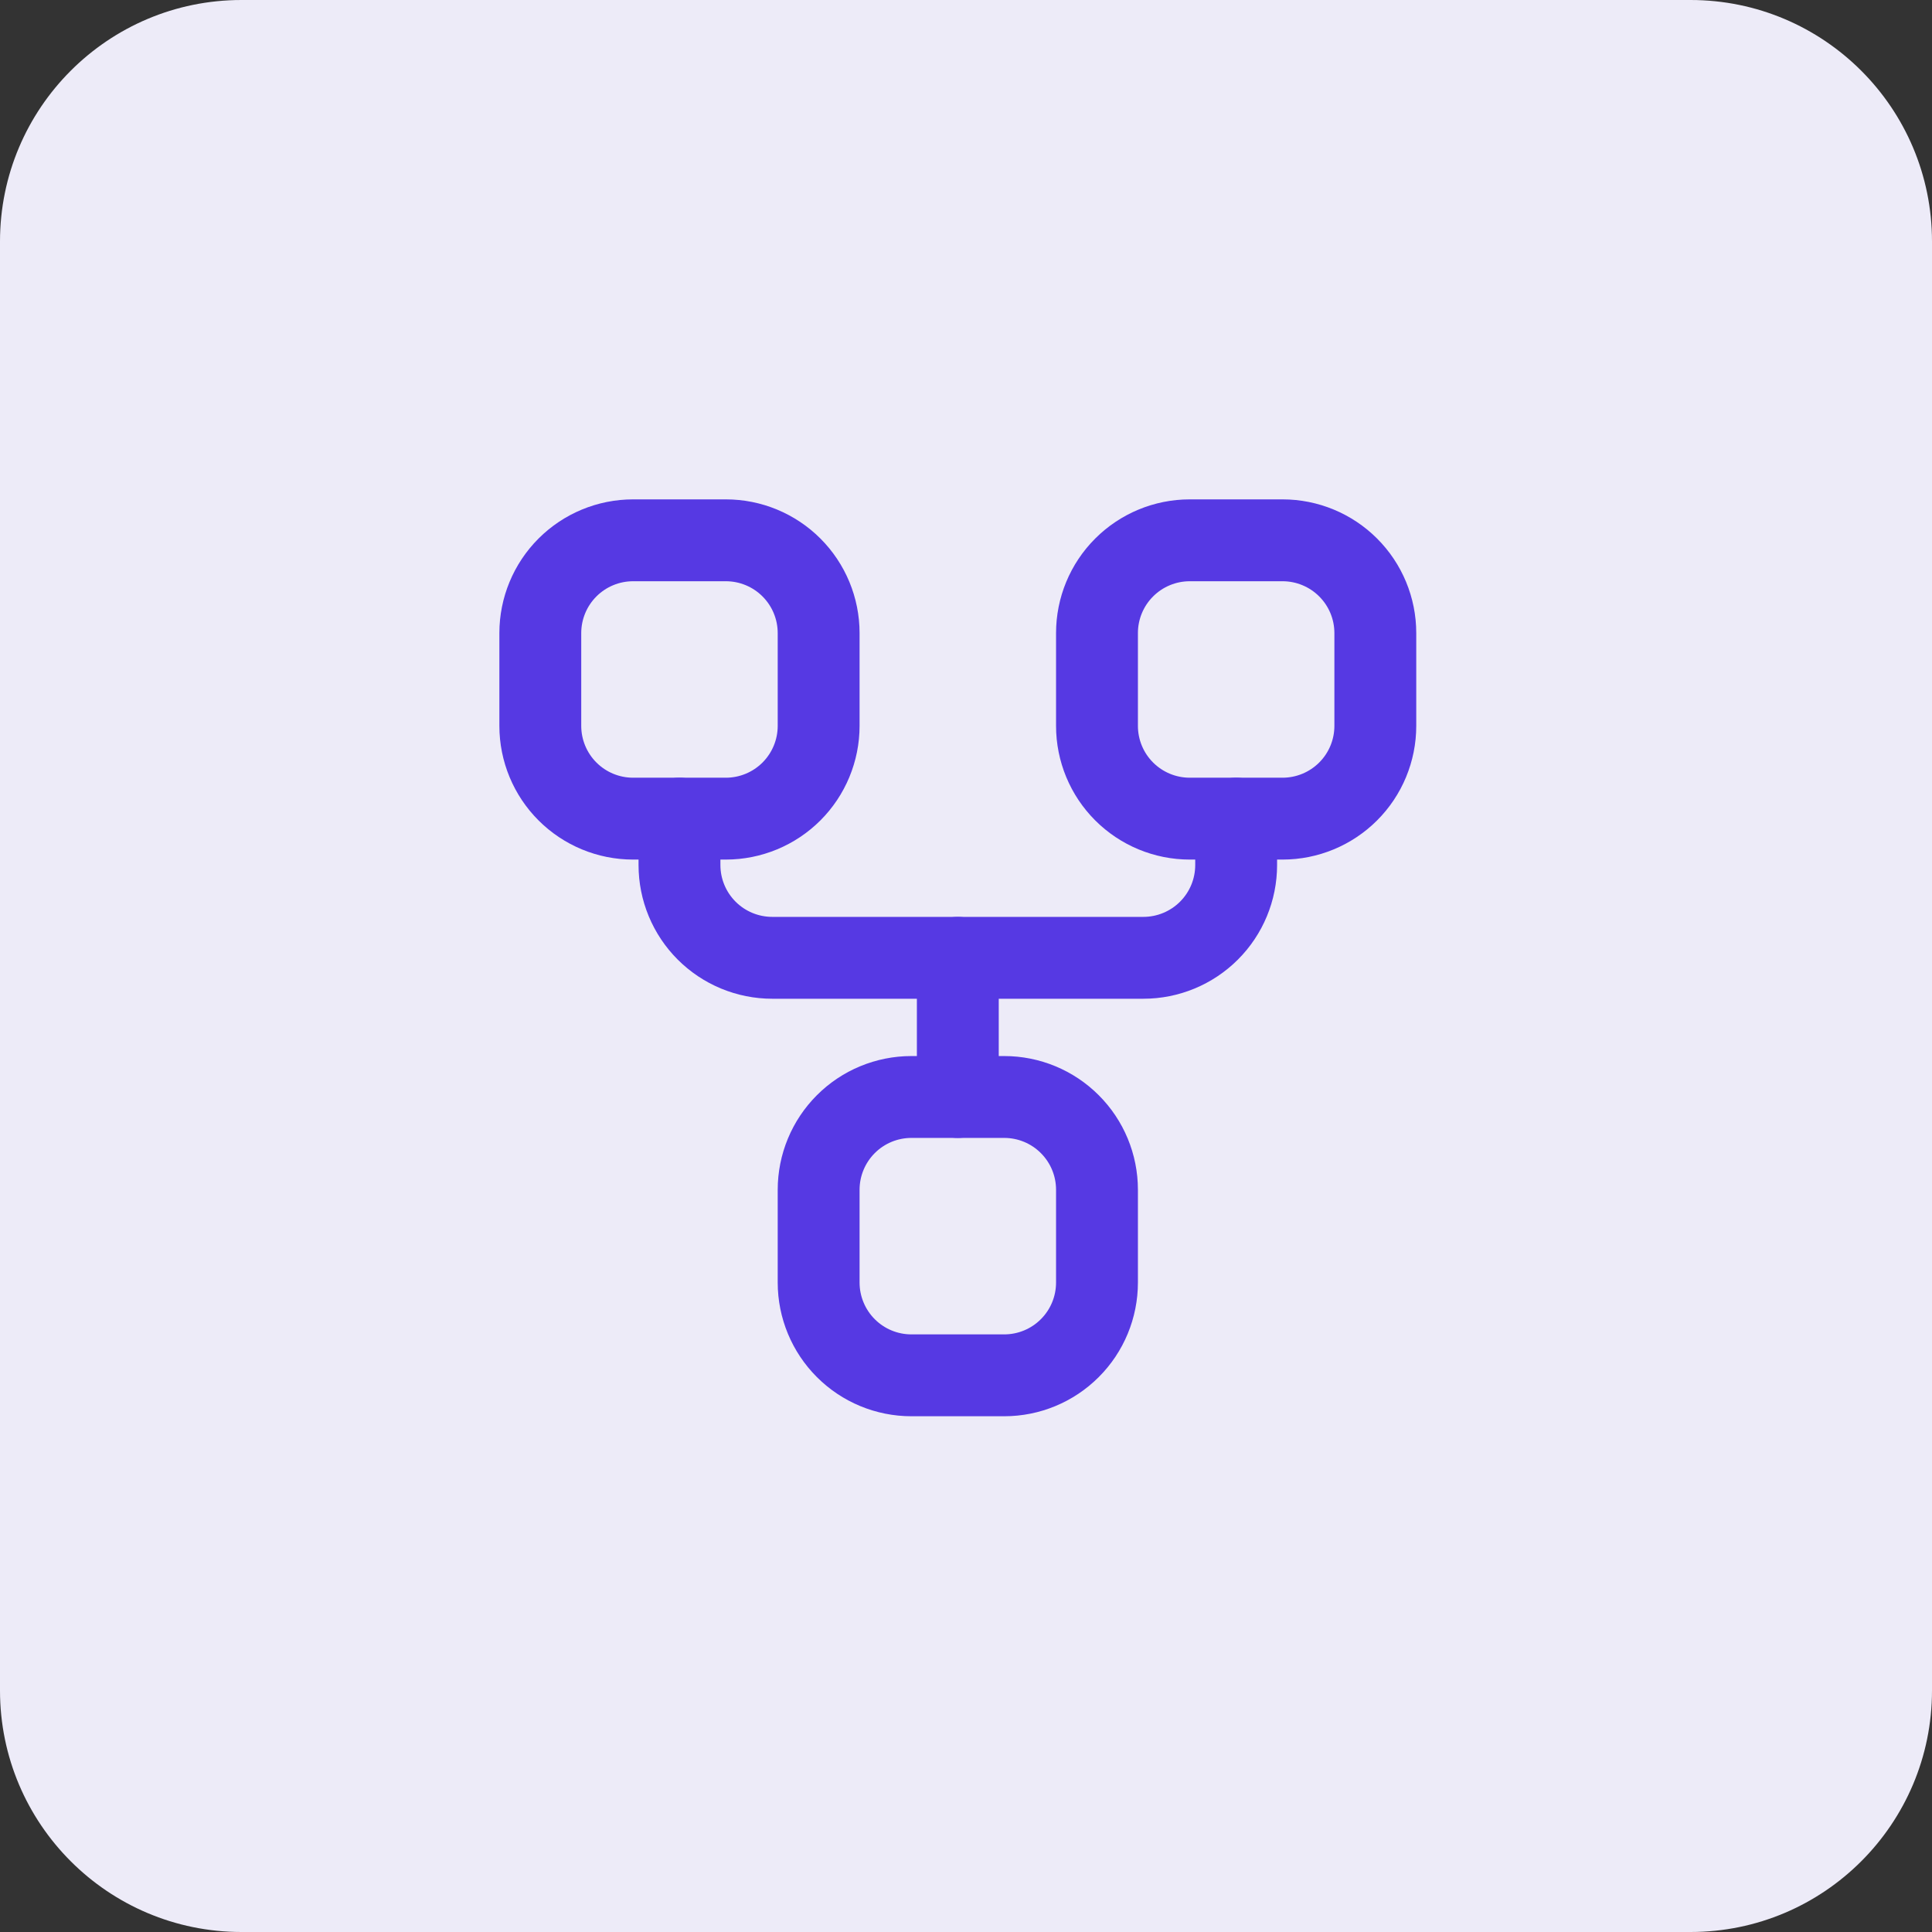 <svg width="59" height="59" viewBox="0 0 59 59" fill="none" xmlns="http://www.w3.org/2000/svg">
<rect x="0" y="0" width="59" height="59" fill="#333333" stroke="none"/>
<g clip-path="url(#clip0_473_124)">
<path d="M51.625 0H7.375C3.302 0 0 3.302 0 7.375V51.625C0 55.698 3.302 59 7.375 59H51.625C55.698 59 59 55.698 59 51.625V7.375C59 3.302 55.698 0 51.625 0Z" fill="#EDEBF8"/>
<path d="M42 22.167C42 22.918 41.702 23.639 41.17 24.17C40.639 24.701 39.918 25 39.167 25H36.333C35.582 25 34.861 24.701 34.33 24.17C33.798 23.639 33.5 22.918 33.5 22.167V19.333C33.5 18.582 33.798 17.861 34.33 17.33C34.861 16.799 35.582 16.5 36.333 16.5H39.167C39.918 16.5 40.639 16.799 41.17 17.33C41.702 17.861 42 18.582 42 19.333V22.167Z" stroke="#5639E3" stroke-width="2.5" stroke-linecap="round" stroke-linejoin="round"/>
<path d="M25 22.167C25 22.918 24.701 23.639 24.17 24.17C23.639 24.701 22.918 25 22.167 25H19.333C18.582 25 17.861 24.701 17.33 24.17C16.799 23.639 16.5 22.918 16.5 22.167V19.333C16.5 18.582 16.799 17.861 17.33 17.33C17.861 16.799 18.582 16.5 19.333 16.5H22.167C22.918 16.5 23.639 16.799 24.17 17.33C24.701 17.861 25 18.582 25 19.333V22.167Z" stroke="#5639E3" stroke-width="2.5" stroke-linecap="round" stroke-linejoin="round"/>
<path d="M33.5 39.167C33.5 39.918 33.202 40.639 32.67 41.17C32.139 41.702 31.418 42 30.667 42H27.833C27.082 42 26.361 41.702 25.83 41.17C25.299 40.639 25 39.918 25 39.167V36.333C25 35.582 25.299 34.861 25.83 34.33C26.361 33.798 27.082 33.5 27.833 33.5H30.667C31.418 33.5 32.139 33.798 32.67 34.33C33.202 34.861 33.5 35.582 33.5 36.333V39.167Z" stroke="#5639E3" stroke-width="2.5" stroke-linecap="round" stroke-linejoin="round"/>
<path d="M37.75 25V26.417C37.75 27.168 37.452 27.889 36.92 28.42C36.389 28.951 35.668 29.25 34.917 29.25H23.583C22.832 29.25 22.111 28.951 21.58 28.42C21.049 27.889 20.75 27.168 20.75 26.417V25" stroke="#5639E3" stroke-width="2.5" stroke-linecap="round" stroke-linejoin="round"/>
<path d="M29.25 33.5V29.25" stroke="#5639E3" stroke-width="2.5" stroke-linecap="round" stroke-linejoin="round"/>
</g>
<defs>
<clipPath id="clip0_473_124">
<rect width="59" height="59" fill="white"/>
</clipPath>
</defs>
</svg>
